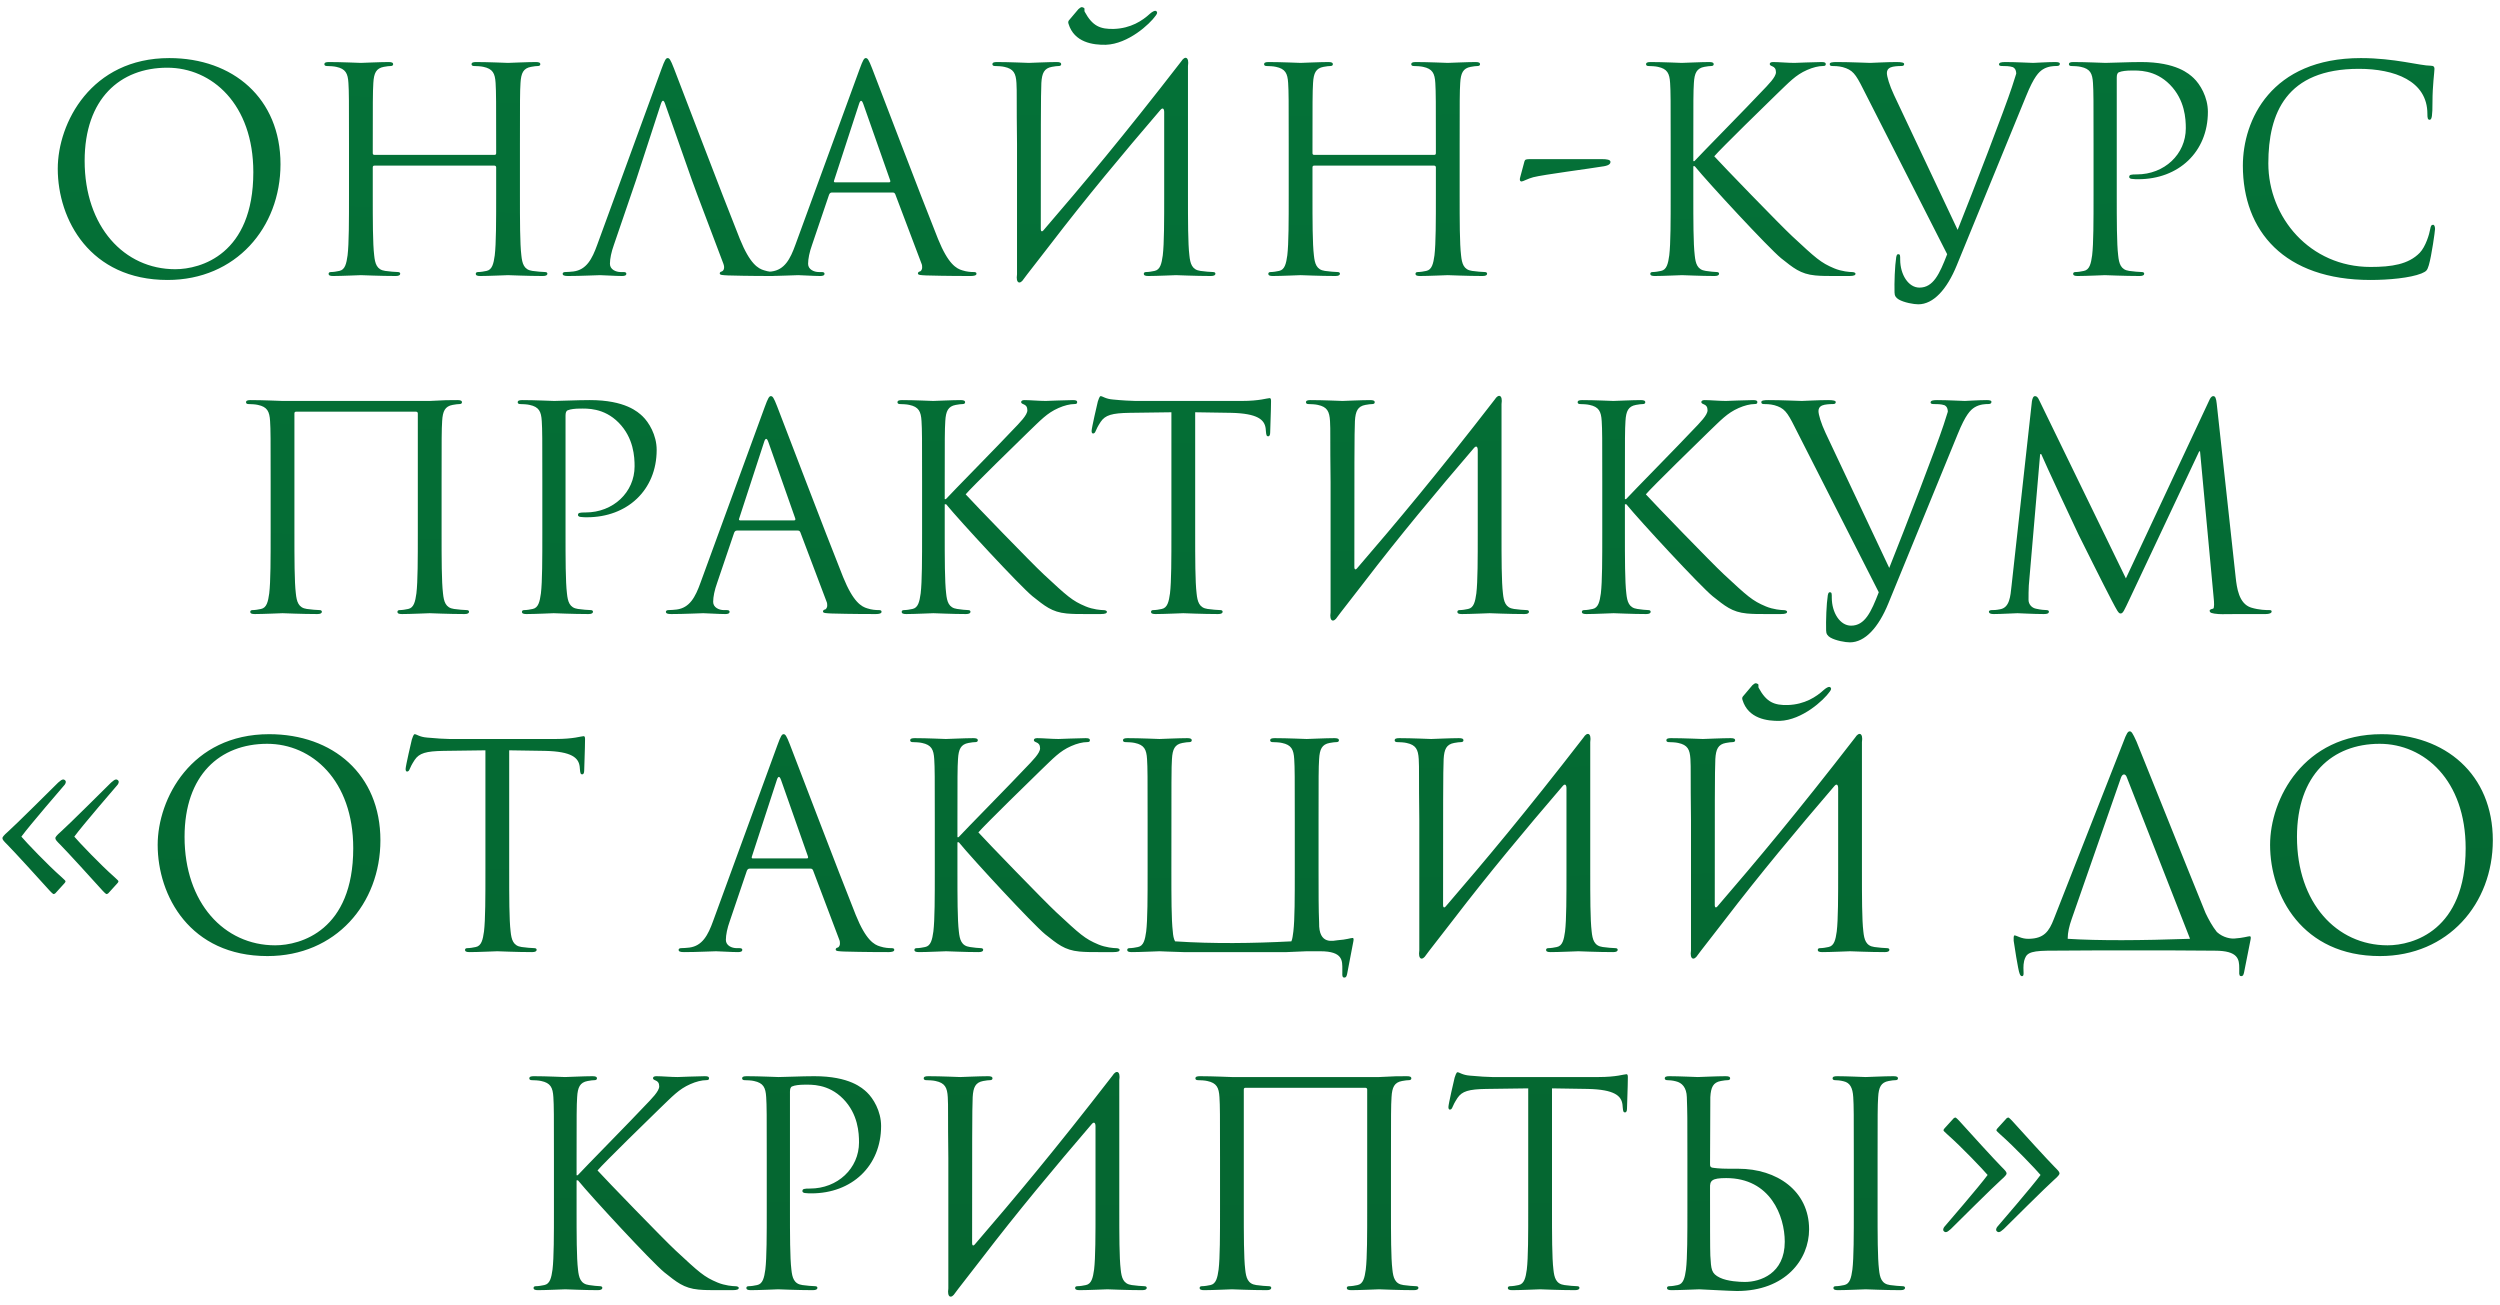 <?xml version="1.0" encoding="UTF-8"?> <svg xmlns="http://www.w3.org/2000/svg" width="318" height="166" viewBox="0 0 318 166" fill="none"> <path d="M7.347 21.464C7.347 27.944 11.451 35.612 21.315 35.612C29.991 35.612 35.679 28.952 35.679 20.888C35.679 12.5 29.631 7.388 21.531 7.388C11.595 7.388 7.347 15.632 7.347 21.464ZM10.767 20.456C10.767 12.572 15.267 8.612 21.279 8.612C26.967 8.612 32.223 13.256 32.223 21.896C32.223 32.372 25.527 34.244 22.287 34.244C15.807 34.244 10.767 28.844 10.767 20.456ZM66.136 18.332C66.136 12.716 66.136 11.708 66.208 10.556C66.28 9.296 66.568 8.684 67.54 8.504C67.972 8.432 68.188 8.396 68.44 8.396C68.584 8.396 68.728 8.324 68.728 8.18C68.728 7.964 68.548 7.892 68.152 7.892C67.072 7.892 64.804 8 64.624 8C64.444 8 62.176 7.892 60.556 7.892C60.16 7.892 59.98 7.964 59.98 8.18C59.98 8.324 60.124 8.396 60.268 8.396C60.592 8.396 61.204 8.432 61.492 8.504C62.68 8.756 62.968 9.332 63.04 10.556C63.112 11.708 63.112 13.112 63.112 18.728V19.484C63.112 19.664 63.004 19.7 62.896 19.7H47.632C47.524 19.7 47.416 19.664 47.416 19.484V18.728C47.416 13.112 47.416 11.708 47.488 10.556C47.56 9.296 47.848 8.684 48.82 8.504C49.252 8.432 49.468 8.396 49.72 8.396C49.864 8.396 50.008 8.324 50.008 8.18C50.008 7.964 49.828 7.892 49.432 7.892C48.352 7.892 46.084 8 45.904 8C45.724 8 43.456 7.892 41.836 7.892C41.44 7.892 41.26 7.964 41.26 8.18C41.26 8.324 41.404 8.396 41.548 8.396C41.872 8.396 42.484 8.432 42.772 8.504C43.96 8.756 44.248 9.332 44.32 10.556C44.392 11.708 44.392 12.716 44.392 18.332V24.668C44.392 28.124 44.392 30.968 44.212 32.48C44.068 33.524 43.888 34.316 43.168 34.46C42.844 34.532 42.412 34.604 42.088 34.604C41.872 34.604 41.8 34.712 41.8 34.82C41.8 35.036 41.98 35.108 42.376 35.108C43.456 35.108 45.724 35 45.904 35C46.084 35 48.352 35.108 50.332 35.108C50.728 35.108 50.908 35 50.908 34.82C50.908 34.712 50.836 34.604 50.62 34.604C50.296 34.604 49.504 34.532 49 34.46C47.92 34.316 47.704 33.524 47.596 32.48C47.416 30.968 47.416 28.124 47.416 24.668V21.284C47.416 21.104 47.524 21.068 47.632 21.068H62.896C63.004 21.068 63.112 21.14 63.112 21.284V24.668C63.112 28.124 63.112 30.968 62.932 32.48C62.788 33.524 62.608 34.316 61.888 34.46C61.564 34.532 61.132 34.604 60.808 34.604C60.592 34.604 60.52 34.712 60.52 34.82C60.52 35.036 60.7 35.108 61.096 35.108C62.176 35.108 64.444 35 64.624 35C64.804 35 67.072 35.108 69.052 35.108C69.448 35.108 69.628 35 69.628 34.82C69.628 34.712 69.556 34.604 69.34 34.604C69.016 34.604 68.224 34.532 67.72 34.46C66.64 34.316 66.424 33.524 66.316 32.48C66.136 30.968 66.136 28.124 66.136 24.668V18.332ZM80.895 22.94L84.063 13.22C84.243 12.68 84.423 12.68 84.603 13.22L88.023 22.94L88.671 24.704L92.019 33.56C92.235 34.136 92.019 34.46 91.803 34.532C91.659 34.568 91.551 34.64 91.551 34.784C91.551 35 91.947 35 92.631 35.036C95.115 35.108 97.743 35.108 98.283 35.108C98.679 35.108 99.003 35.036 99.003 34.82C99.003 34.64 98.859 34.604 98.643 34.604C98.283 34.604 97.743 34.568 97.203 34.388C96.447 34.172 95.403 33.596 94.107 30.392C91.911 24.92 86.259 10.052 85.719 8.684C85.287 7.568 85.143 7.388 84.927 7.388C84.711 7.388 84.567 7.604 84.135 8.792L75.963 31.148C75.315 32.948 74.595 34.316 72.939 34.532C72.651 34.568 72.147 34.604 71.895 34.604C71.715 34.604 71.571 34.676 71.571 34.82C71.571 35.036 71.787 35.108 72.255 35.108C73.947 35.108 75.927 35 76.323 35C76.719 35 78.267 35.108 79.131 35.108C79.455 35.108 79.671 35.036 79.671 34.82C79.671 34.676 79.563 34.604 79.311 34.604H78.951C78.339 34.604 77.583 34.28 77.583 33.56C77.583 32.912 77.763 32.048 78.087 31.148L80.895 22.94ZM110.134 7.388C109.918 7.388 109.774 7.604 109.342 8.792L101.17 31.148C100.522 32.948 99.802 34.316 98.146 34.532C97.858 34.568 97.354 34.604 97.102 34.604C96.922 34.604 96.778 34.676 96.778 34.82C96.778 35.036 96.994 35.108 97.462 35.108C99.154 35.108 101.134 35 101.53 35C101.926 35 103.474 35.108 104.338 35.108C104.662 35.108 104.878 35.036 104.878 34.82C104.878 34.676 104.77 34.604 104.518 34.604H104.158C103.546 34.604 102.79 34.28 102.79 33.56C102.79 32.912 102.97 32.048 103.294 31.148L105.454 24.776C105.526 24.596 105.634 24.488 105.814 24.488H113.554C113.734 24.488 113.806 24.56 113.878 24.704L117.226 33.56C117.298 33.704 117.298 33.92 117.298 34.028C117.298 34.352 117.082 34.532 117.01 34.532C116.902 34.532 116.758 34.64 116.758 34.784C116.758 35 117.154 35 117.838 35.036C120.322 35.108 122.95 35.108 123.49 35.108C123.886 35.108 124.21 35.036 124.21 34.82C124.21 34.64 124.066 34.604 123.85 34.604C123.49 34.604 122.95 34.568 122.41 34.388C121.654 34.172 120.61 33.596 119.314 30.392C117.118 24.92 111.466 10.052 110.926 8.684C110.494 7.568 110.35 7.388 110.134 7.388ZM106.21 23.192C106.102 23.192 106.03 23.12 106.102 22.94L109.27 13.22C109.342 12.968 109.45 12.824 109.522 12.824C109.63 12.824 109.702 12.932 109.81 13.22L113.23 22.94C113.266 23.084 113.266 23.192 113.086 23.192H106.21ZM129.365 34.892C129.185 36.08 129.761 36.224 130.229 35.468L130.661 34.892C131.741 33.524 132.713 32.228 133.649 31.04C138.113 25.208 142.829 19.556 147.581 14.012C147.905 13.616 148.085 13.832 148.085 14.264V24.668C148.085 28.124 148.085 30.968 147.905 32.48C147.761 33.524 147.581 34.316 146.861 34.46C146.537 34.532 146.105 34.604 145.781 34.604C145.565 34.604 145.493 34.712 145.493 34.82C145.493 35.036 145.673 35.108 146.069 35.108C147.149 35.108 149.417 35 149.597 35C149.777 35 152.045 35.108 154.025 35.108C154.421 35.108 154.601 35 154.601 34.82C154.601 34.712 154.529 34.604 154.313 34.604C153.989 34.604 153.197 34.532 152.693 34.46C151.613 34.316 151.397 33.524 151.289 32.48C151.109 30.968 151.109 28.124 151.109 24.668V18.332C151.109 13.508 151.109 11.708 151.109 8.396C151.289 7.208 150.713 7.064 150.245 7.82C142.865 17.36 137.825 23.372 132.713 29.312C132.569 29.492 132.389 29.456 132.389 29.168C132.389 17.288 132.389 11.708 132.461 10.556C132.533 9.296 132.821 8.684 133.793 8.504C134.225 8.432 134.441 8.396 134.693 8.396C134.837 8.396 134.981 8.324 134.981 8.18C134.981 7.964 134.801 7.892 134.405 7.892C133.325 7.892 131.057 8 130.877 8C130.697 8 128.429 7.892 126.809 7.892C126.413 7.892 126.233 7.964 126.233 8.18C126.233 8.324 126.377 8.396 126.521 8.396C126.845 8.396 127.457 8.432 127.745 8.504C128.933 8.756 129.221 9.332 129.293 10.556C129.365 11.708 129.293 12.716 129.365 18.332V34.892ZM135.989 2.564C135.881 2.672 135.845 2.852 135.917 3.032C136.637 5.408 139.049 5.732 140.669 5.696C143.513 5.588 146.249 3.068 147.005 1.988C147.113 1.844 147.185 1.736 147.185 1.592C147.149 1.448 147.077 1.376 146.933 1.376C146.825 1.376 146.573 1.484 146.285 1.736C145.313 2.636 143.837 3.608 141.677 3.68C139.985 3.716 138.977 3.356 137.969 1.484C137.897 1.412 138.005 1.124 137.897 1.016C137.789 0.944 137.645 0.908 137.609 0.908C137.501 0.908 137.321 1.016 137.177 1.16L135.989 2.564ZM185.668 18.332C185.668 12.716 185.668 11.708 185.74 10.556C185.812 9.296 186.1 8.684 187.072 8.504C187.504 8.432 187.72 8.396 187.972 8.396C188.116 8.396 188.26 8.324 188.26 8.18C188.26 7.964 188.08 7.892 187.684 7.892C186.604 7.892 184.336 8 184.156 8C183.976 8 181.708 7.892 180.088 7.892C179.692 7.892 179.512 7.964 179.512 8.18C179.512 8.324 179.656 8.396 179.8 8.396C180.124 8.396 180.736 8.432 181.024 8.504C182.212 8.756 182.5 9.332 182.572 10.556C182.644 11.708 182.644 13.112 182.644 18.728V19.484C182.644 19.664 182.536 19.7 182.428 19.7H167.164C167.056 19.7 166.948 19.664 166.948 19.484V18.728C166.948 13.112 166.948 11.708 167.02 10.556C167.092 9.296 167.38 8.684 168.352 8.504C168.784 8.432 169 8.396 169.252 8.396C169.396 8.396 169.54 8.324 169.54 8.18C169.54 7.964 169.36 7.892 168.964 7.892C167.884 7.892 165.616 8 165.436 8C165.256 8 162.988 7.892 161.368 7.892C160.972 7.892 160.792 7.964 160.792 8.18C160.792 8.324 160.936 8.396 161.08 8.396C161.404 8.396 162.016 8.432 162.304 8.504C163.492 8.756 163.78 9.332 163.852 10.556C163.924 11.708 163.924 12.716 163.924 18.332V24.668C163.924 28.124 163.924 30.968 163.744 32.48C163.6 33.524 163.42 34.316 162.7 34.46C162.376 34.532 161.944 34.604 161.62 34.604C161.404 34.604 161.332 34.712 161.332 34.82C161.332 35.036 161.512 35.108 161.908 35.108C162.988 35.108 165.256 35 165.436 35C165.616 35 167.884 35.108 169.864 35.108C170.26 35.108 170.44 35 170.44 34.82C170.44 34.712 170.368 34.604 170.152 34.604C169.828 34.604 169.036 34.532 168.532 34.46C167.452 34.316 167.236 33.524 167.128 32.48C166.948 30.968 166.948 28.124 166.948 24.668V21.284C166.948 21.104 167.056 21.068 167.164 21.068H182.428C182.536 21.068 182.644 21.14 182.644 21.284V24.668C182.644 28.124 182.644 30.968 182.464 32.48C182.32 33.524 182.14 34.316 181.42 34.46C181.096 34.532 180.664 34.604 180.34 34.604C180.124 34.604 180.052 34.712 180.052 34.82C180.052 35.036 180.232 35.108 180.628 35.108C181.708 35.108 183.976 35 184.156 35C184.336 35 186.604 35.108 188.584 35.108C188.98 35.108 189.16 35 189.16 34.82C189.16 34.712 189.088 34.604 188.872 34.604C188.548 34.604 187.756 34.532 187.252 34.46C186.172 34.316 185.956 33.524 185.848 32.48C185.668 30.968 185.668 28.124 185.668 24.668V18.332ZM194.702 20.24C194.126 20.24 193.982 20.276 193.91 20.528L193.37 22.544C193.262 22.868 193.334 23.084 193.55 23.084C193.73 23.084 194.342 22.724 195.026 22.544C196.25 22.22 202.622 21.392 203.594 21.212C204.17 21.14 204.854 21.032 204.854 20.6C204.854 20.312 204.386 20.24 203.774 20.24H194.702ZM212.51 24.668C212.51 28.124 212.51 30.968 212.33 32.48C212.186 33.524 212.006 34.316 211.286 34.46C210.962 34.532 210.53 34.604 210.206 34.604C209.99 34.604 209.918 34.712 209.918 34.82C209.918 35.036 210.098 35.108 210.494 35.108C211.574 35.108 213.662 35 213.95 35C214.238 35 216.326 35.108 218.09 35.108C218.486 35.108 218.666 35 218.666 34.82C218.666 34.712 218.594 34.604 218.378 34.604C218.054 34.604 217.478 34.532 216.974 34.46C215.894 34.316 215.678 33.524 215.57 32.48C215.39 30.968 215.39 28.124 215.39 24.668V21.14H215.57C217.298 23.264 224.93 31.508 226.55 32.84C228.098 34.064 228.998 34.856 230.906 35.036C231.698 35.108 232.382 35.108 233.39 35.108H235.226C235.838 35.108 236.018 35 236.018 34.82C236.018 34.676 235.802 34.604 235.55 34.604C235.298 34.604 234.254 34.532 233.318 34.136C231.59 33.416 230.978 32.84 227.954 30.032C226.478 28.664 218.99 20.924 218.054 19.88C218.81 18.98 225.074 12.86 225.974 11.996C227.594 10.448 228.386 9.548 229.862 8.9C230.582 8.576 231.338 8.396 231.878 8.396C232.166 8.396 232.238 8.324 232.238 8.144C232.238 7.964 232.094 7.892 231.698 7.892C230.798 7.892 228.422 8 228.242 8C227.378 8 226.262 7.892 225.542 7.892C225.29 7.892 225.11 7.964 225.11 8.144C225.11 8.288 225.254 8.36 225.434 8.432C225.722 8.54 225.902 8.756 225.902 9.188C225.902 9.8 224.966 10.736 223.958 11.78C222.662 13.184 216.146 19.808 215.534 20.492H215.39V18.332C215.39 12.716 215.39 11.708 215.462 10.556C215.534 9.296 215.822 8.684 216.794 8.504C217.226 8.432 217.442 8.396 217.694 8.396C217.838 8.396 217.982 8.324 217.982 8.18C217.982 7.964 217.802 7.892 217.406 7.892C216.326 7.892 214.238 8 213.914 8C213.698 8 211.574 7.892 209.954 7.892C209.558 7.892 209.378 7.964 209.378 8.18C209.378 8.324 209.522 8.396 209.666 8.396C209.99 8.396 210.602 8.432 210.89 8.504C212.078 8.756 212.366 9.332 212.438 10.556C212.51 11.708 212.51 12.716 212.51 18.332V24.668ZM247.68 32.336C246.708 34.856 245.916 36.584 244.152 36.584C242.748 36.584 241.704 34.928 241.704 33.02C241.704 32.48 241.704 32.336 241.452 32.336C241.38 32.336 241.272 32.336 241.2 32.696C241.02 33.848 240.948 35.972 240.984 37.196C240.984 37.628 241.164 37.88 241.524 38.096C242.208 38.492 243.432 38.708 244.008 38.708C245.916 38.708 247.644 36.836 248.904 33.74L257.724 12.212C258.732 9.728 259.344 9.152 259.848 8.828C260.532 8.396 261.324 8.396 261.576 8.396C261.864 8.396 262.008 8.324 262.008 8.144C262.044 7.964 261.828 7.892 261.432 7.892C260.388 7.892 258.84 8 258.624 8C258.192 8 256.536 7.892 255.096 7.892C254.52 7.892 254.304 7.964 254.268 8.18C254.268 8.36 254.448 8.396 254.664 8.396C255.06 8.396 255.6 8.396 256.032 8.54C256.392 8.72 256.464 9.08 256.464 9.368L255.924 11.06C254.988 13.904 251.028 24.2 249.012 29.24L240.912 12.068C240.336 10.844 240.012 9.728 240.012 9.296C240.012 9.044 240.084 8.756 240.48 8.576C240.804 8.432 241.452 8.396 241.848 8.396C242.1 8.396 242.208 8.324 242.208 8.144C242.208 7.964 241.884 7.892 241.236 7.892C239.868 7.892 238.248 8 237.888 8C237.456 8 235.404 7.892 233.676 7.892C233.1 7.892 232.74 7.928 232.74 8.144C232.74 8.288 232.812 8.396 233.028 8.396C233.244 8.396 233.856 8.396 234.396 8.54C235.656 8.9 236.016 9.368 236.988 11.312L247.68 32.336ZM266.299 24.668C266.299 28.124 266.299 30.968 266.119 32.48C265.975 33.524 265.795 34.316 265.075 34.46C264.751 34.532 264.319 34.604 263.995 34.604C263.779 34.604 263.707 34.712 263.707 34.82C263.707 35.036 263.887 35.108 264.283 35.108C265.363 35.108 267.631 35 267.739 35C267.919 35 270.187 35.108 272.167 35.108C272.563 35.108 272.743 35 272.743 34.82C272.743 34.712 272.671 34.604 272.455 34.604C272.131 34.604 271.339 34.532 270.835 34.46C269.755 34.316 269.539 33.524 269.431 32.48C269.251 30.968 269.251 28.124 269.251 24.668V9.872C269.251 9.512 269.323 9.26 269.539 9.188C269.863 9.044 270.475 8.972 271.087 8.972C271.915 8.972 274.111 8.828 276.019 10.772C277.927 12.716 278.035 15.128 278.035 16.316C278.035 19.628 275.299 22.184 271.807 22.184C271.051 22.184 270.835 22.22 270.835 22.508C270.835 22.688 271.051 22.76 271.231 22.76C271.411 22.796 271.807 22.796 271.987 22.796C277.099 22.796 280.843 19.34 280.843 14.228C280.843 12.32 279.835 10.7 279.043 9.944C278.467 9.404 276.847 7.892 272.347 7.892C270.691 7.892 268.603 8 267.811 8C267.523 8 265.363 7.892 263.743 7.892C263.347 7.892 263.167 7.964 263.167 8.18C263.167 8.324 263.311 8.396 263.455 8.396C263.779 8.396 264.391 8.432 264.679 8.504C265.867 8.756 266.155 9.332 266.227 10.556C266.299 11.708 266.299 12.716 266.299 18.332V24.668ZM301.528 35.612C303.832 35.612 306.568 35.36 308.008 34.784C308.656 34.496 308.728 34.424 308.944 33.74C309.304 32.516 309.736 29.384 309.736 29.132C309.736 28.844 309.664 28.592 309.484 28.592C309.268 28.592 309.196 28.736 309.124 29.132C309.016 29.78 308.548 31.364 307.792 32.156C306.352 33.632 304.228 33.956 301.528 33.956C293.824 33.956 288.532 27.656 288.532 20.78C288.532 14.408 290.8 8.756 300.052 8.756C304.552 8.756 308.764 10.268 308.764 14.48C308.764 14.984 308.8 15.236 309.052 15.236C309.34 15.236 309.412 14.696 309.412 12.968C309.412 10.88 309.664 9.152 309.664 8.756C309.664 8.54 309.592 8.36 309.196 8.36C307.828 8.36 304.588 7.388 300.304 7.388C288.856 7.388 285.292 15.308 285.292 21.068C285.292 29.384 290.548 35.612 301.528 35.612ZM56.17 61.332C56.17 55.716 56.17 54.708 56.242 53.556C56.314 52.296 56.602 51.684 57.574 51.504C58.006 51.432 58.222 51.396 58.474 51.396C58.618 51.396 58.762 51.324 58.762 51.18C58.762 50.964 58.582 50.892 58.186 50.892C57.106 50.892 56.53 50.892 54.658 51H35.938C35.758 51 33.49 50.892 31.87 50.892C31.474 50.892 31.294 50.964 31.294 51.18C31.294 51.324 31.438 51.396 31.582 51.396C31.906 51.396 32.518 51.432 32.806 51.504C33.994 51.756 34.282 52.332 34.354 53.556C34.426 54.708 34.426 55.716 34.426 61.332V67.668C34.426 71.124 34.426 73.968 34.246 75.48C34.102 76.524 33.922 77.316 33.202 77.46C32.878 77.532 32.446 77.604 32.122 77.604C31.906 77.604 31.834 77.712 31.834 77.82C31.834 78.036 32.014 78.108 32.41 78.108C33.49 78.108 35.758 78 35.938 78C36.118 78 38.386 78.108 40.366 78.108C40.762 78.108 40.942 78 40.942 77.82C40.942 77.712 40.87 77.604 40.654 77.604C40.33 77.604 39.538 77.532 39.034 77.46C37.954 77.316 37.738 76.524 37.63 75.48C37.45 73.968 37.45 71.124 37.45 67.668V52.584C37.45 52.404 37.558 52.368 37.666 52.368H52.93C53.038 52.368 53.146 52.44 53.146 52.584V67.668C53.146 71.124 53.146 73.968 52.966 75.48C52.822 76.524 52.642 77.316 51.922 77.46C51.598 77.532 51.166 77.604 50.842 77.604C50.626 77.604 50.554 77.712 50.554 77.82C50.554 78.036 50.734 78.108 51.13 78.108C52.21 78.108 54.478 78 54.658 78C54.838 78 57.106 78.108 59.086 78.108C59.482 78.108 59.662 78 59.662 77.82C59.662 77.712 59.59 77.604 59.374 77.604C59.05 77.604 58.258 77.532 57.754 77.46C56.674 77.316 56.458 76.524 56.35 75.48C56.17 73.968 56.17 71.124 56.17 67.668V61.332ZM68.984 67.668C68.984 71.124 68.984 73.968 68.804 75.48C68.66 76.524 68.48 77.316 67.76 77.46C67.436 77.532 67.004 77.604 66.68 77.604C66.464 77.604 66.392 77.712 66.392 77.82C66.392 78.036 66.572 78.108 66.968 78.108C68.048 78.108 70.316 78 70.424 78C70.604 78 72.872 78.108 74.852 78.108C75.248 78.108 75.428 78 75.428 77.82C75.428 77.712 75.356 77.604 75.14 77.604C74.816 77.604 74.024 77.532 73.52 77.46C72.44 77.316 72.224 76.524 72.116 75.48C71.936 73.968 71.936 71.124 71.936 67.668V52.872C71.936 52.512 72.008 52.26 72.224 52.188C72.548 52.044 73.16 51.972 73.772 51.972C74.6 51.972 76.796 51.828 78.704 53.772C80.612 55.716 80.72 58.128 80.72 59.316C80.72 62.628 77.984 65.184 74.492 65.184C73.736 65.184 73.52 65.22 73.52 65.508C73.52 65.688 73.736 65.76 73.916 65.76C74.096 65.796 74.492 65.796 74.672 65.796C79.784 65.796 83.528 62.34 83.528 57.228C83.528 55.32 82.52 53.7 81.728 52.944C81.152 52.404 79.532 50.892 75.032 50.892C73.376 50.892 71.288 51 70.496 51C70.208 51 68.048 50.892 66.428 50.892C66.032 50.892 65.852 50.964 65.852 51.18C65.852 51.324 65.996 51.396 66.14 51.396C66.464 51.396 67.076 51.432 67.364 51.504C68.552 51.756 68.84 52.332 68.912 53.556C68.984 54.708 68.984 55.716 68.984 61.332V67.668ZM98.058 50.388C97.842 50.388 97.698 50.604 97.266 51.792L89.094 74.148C88.446 75.948 87.726 77.316 86.07 77.532C85.782 77.568 85.278 77.604 85.026 77.604C84.846 77.604 84.702 77.676 84.702 77.82C84.702 78.036 84.918 78.108 85.386 78.108C87.078 78.108 89.058 78 89.454 78C89.85 78 91.398 78.108 92.262 78.108C92.586 78.108 92.802 78.036 92.802 77.82C92.802 77.676 92.694 77.604 92.442 77.604H92.082C91.47 77.604 90.714 77.28 90.714 76.56C90.714 75.912 90.894 75.048 91.218 74.148L93.378 67.776C93.45 67.596 93.558 67.488 93.738 67.488H101.478C101.658 67.488 101.73 67.56 101.802 67.704L105.15 76.56C105.222 76.704 105.222 76.92 105.222 77.028C105.222 77.352 105.006 77.532 104.934 77.532C104.826 77.532 104.682 77.64 104.682 77.784C104.682 78 105.078 78 105.762 78.036C108.246 78.108 110.874 78.108 111.414 78.108C111.81 78.108 112.134 78.036 112.134 77.82C112.134 77.64 111.99 77.604 111.774 77.604C111.414 77.604 110.874 77.568 110.334 77.388C109.578 77.172 108.534 76.596 107.238 73.392C105.042 67.92 99.39 53.052 98.85 51.684C98.418 50.568 98.274 50.388 98.058 50.388ZM94.134 66.192C94.026 66.192 93.954 66.12 94.026 65.94L97.194 56.22C97.266 55.968 97.374 55.824 97.446 55.824C97.554 55.824 97.626 55.932 97.734 56.22L101.154 65.94C101.19 66.084 101.19 66.192 101.01 66.192H94.134ZM117.289 67.668C117.289 71.124 117.289 73.968 117.109 75.48C116.965 76.524 116.785 77.316 116.065 77.46C115.741 77.532 115.309 77.604 114.985 77.604C114.769 77.604 114.697 77.712 114.697 77.82C114.697 78.036 114.877 78.108 115.273 78.108C116.353 78.108 118.441 78 118.729 78C119.017 78 121.105 78.108 122.869 78.108C123.265 78.108 123.445 78 123.445 77.82C123.445 77.712 123.373 77.604 123.157 77.604C122.833 77.604 122.257 77.532 121.753 77.46C120.673 77.316 120.457 76.524 120.349 75.48C120.169 73.968 120.169 71.124 120.169 67.668V64.14H120.349C122.077 66.264 129.709 74.508 131.329 75.84C132.877 77.064 133.777 77.856 135.685 78.036C136.477 78.108 137.161 78.108 138.169 78.108H140.005C140.617 78.108 140.797 78 140.797 77.82C140.797 77.676 140.581 77.604 140.329 77.604C140.077 77.604 139.033 77.532 138.097 77.136C136.369 76.416 135.757 75.84 132.733 73.032C131.257 71.664 123.769 63.924 122.833 62.88C123.589 61.98 129.853 55.86 130.753 54.996C132.373 53.448 133.165 52.548 134.641 51.9C135.361 51.576 136.117 51.396 136.657 51.396C136.945 51.396 137.017 51.324 137.017 51.144C137.017 50.964 136.873 50.892 136.477 50.892C135.577 50.892 133.201 51 133.021 51C132.157 51 131.041 50.892 130.321 50.892C130.069 50.892 129.889 50.964 129.889 51.144C129.889 51.288 130.033 51.36 130.213 51.432C130.501 51.54 130.681 51.756 130.681 52.188C130.681 52.8 129.745 53.736 128.737 54.78C127.441 56.184 120.925 62.808 120.313 63.492H120.169V61.332C120.169 55.716 120.169 54.708 120.241 53.556C120.313 52.296 120.601 51.684 121.573 51.504C122.005 51.432 122.221 51.396 122.473 51.396C122.617 51.396 122.761 51.324 122.761 51.18C122.761 50.964 122.581 50.892 122.185 50.892C121.105 50.892 119.017 51 118.693 51C118.477 51 116.353 50.892 114.733 50.892C114.337 50.892 114.157 50.964 114.157 51.18C114.157 51.324 114.301 51.396 114.445 51.396C114.769 51.396 115.381 51.432 115.669 51.504C116.857 51.756 117.145 52.332 117.217 53.556C117.289 54.708 117.289 55.716 117.289 61.332V67.668ZM152.027 52.44L156.563 52.512C160.019 52.584 160.847 53.412 160.991 54.492L161.027 54.888C161.063 55.392 161.135 55.5 161.315 55.5C161.459 55.5 161.567 55.356 161.567 55.032C161.567 54.636 161.675 52.152 161.675 51.072C161.675 50.856 161.675 50.64 161.495 50.64C161.207 50.64 160.235 51 157.931 51H144.431C143.999 51 142.631 50.928 141.587 50.82C140.615 50.748 140.255 50.388 140.003 50.388C139.859 50.388 139.715 50.856 139.643 51.072C139.571 51.36 138.851 54.456 138.851 54.816C138.851 55.032 138.923 55.14 139.031 55.14C139.175 55.14 139.283 55.068 139.391 54.78C139.499 54.528 139.607 54.276 140.003 53.664C140.579 52.8 141.443 52.548 143.675 52.512L149.003 52.44V67.668C149.003 71.124 149.003 73.968 148.823 75.48C148.679 76.524 148.499 77.316 147.779 77.46C147.455 77.532 147.023 77.604 146.699 77.604C146.483 77.604 146.411 77.712 146.411 77.82C146.411 78.036 146.591 78.108 146.987 78.108C148.067 78.108 150.335 78 150.515 78C150.695 78 152.963 78.108 154.943 78.108C155.339 78.108 155.519 78 155.519 77.82C155.519 77.712 155.447 77.604 155.231 77.604C154.907 77.604 154.115 77.532 153.611 77.46C152.531 77.316 152.315 76.524 152.207 75.48C152.027 73.968 152.027 71.124 152.027 67.668V52.44ZM169.25 77.892C169.07 79.08 169.646 79.224 170.114 78.468L170.546 77.892L173.534 74.04C177.998 68.208 182.714 62.556 187.466 57.012C187.79 56.616 187.97 56.832 187.97 57.264V67.668C187.97 71.124 187.97 73.968 187.79 75.48C187.646 76.524 187.466 77.316 186.746 77.46C186.422 77.532 185.99 77.604 185.666 77.604C185.45 77.604 185.378 77.712 185.378 77.82C185.378 78.036 185.558 78.108 185.954 78.108C187.034 78.108 189.302 78 189.482 78C189.662 78 191.93 78.108 193.91 78.108C194.306 78.108 194.486 78 194.486 77.82C194.486 77.712 194.414 77.604 194.198 77.604C193.874 77.604 193.082 77.532 192.578 77.46C191.498 77.316 191.282 76.524 191.174 75.48C190.994 73.968 190.994 71.124 190.994 67.668V61.332C190.994 56.508 190.994 54.708 190.994 51.396C191.174 50.208 190.598 50.064 190.13 50.82C182.75 60.36 177.71 66.372 172.598 72.312C172.454 72.492 172.274 72.456 172.274 72.168C172.274 60.288 172.274 54.708 172.346 53.556C172.418 52.296 172.706 51.684 173.678 51.504C174.11 51.432 174.326 51.396 174.578 51.396C174.722 51.396 174.866 51.324 174.866 51.18C174.866 50.964 174.686 50.892 174.29 50.892C173.21 50.892 170.942 51 170.762 51C170.582 51 168.314 50.892 166.694 50.892C166.298 50.892 166.118 50.964 166.118 51.18C166.118 51.324 166.262 51.396 166.406 51.396C166.73 51.396 167.342 51.432 167.63 51.504C168.818 51.756 169.106 52.332 169.178 53.556C169.25 54.708 169.178 55.716 169.25 61.332V77.892ZM203.808 67.668C203.808 71.124 203.808 73.968 203.628 75.48C203.484 76.524 203.304 77.316 202.584 77.46C202.26 77.532 201.828 77.604 201.504 77.604C201.288 77.604 201.216 77.712 201.216 77.82C201.216 78.036 201.396 78.108 201.792 78.108C202.872 78.108 204.96 78 205.248 78C205.536 78 207.624 78.108 209.388 78.108C209.784 78.108 209.964 78 209.964 77.82C209.964 77.712 209.892 77.604 209.676 77.604C209.352 77.604 208.776 77.532 208.272 77.46C207.192 77.316 206.976 76.524 206.868 75.48C206.688 73.968 206.688 71.124 206.688 67.668V64.14H206.868C208.596 66.264 216.228 74.508 217.848 75.84C219.396 77.064 220.296 77.856 222.204 78.036C222.996 78.108 223.68 78.108 224.688 78.108H226.524C227.136 78.108 227.316 78 227.316 77.82C227.316 77.676 227.1 77.604 226.848 77.604C226.596 77.604 225.552 77.532 224.616 77.136C222.888 76.416 222.276 75.84 219.252 73.032C217.776 71.664 210.288 63.924 209.352 62.88C210.108 61.98 216.372 55.86 217.272 54.996C218.892 53.448 219.684 52.548 221.16 51.9C221.88 51.576 222.636 51.396 223.176 51.396C223.464 51.396 223.536 51.324 223.536 51.144C223.536 50.964 223.392 50.892 222.996 50.892C222.096 50.892 219.72 51 219.54 51C218.676 51 217.56 50.892 216.84 50.892C216.588 50.892 216.408 50.964 216.408 51.144C216.408 51.288 216.552 51.36 216.732 51.432C217.02 51.54 217.2 51.756 217.2 52.188C217.2 52.8 216.264 53.736 215.256 54.78C213.96 56.184 207.444 62.808 206.832 63.492H206.688V61.332C206.688 55.716 206.688 54.708 206.76 53.556C206.832 52.296 207.12 51.684 208.092 51.504C208.524 51.432 208.74 51.396 208.992 51.396C209.136 51.396 209.28 51.324 209.28 51.18C209.28 50.964 209.1 50.892 208.704 50.892C207.624 50.892 205.536 51 205.212 51C204.996 51 202.872 50.892 201.252 50.892C200.856 50.892 200.676 50.964 200.676 51.18C200.676 51.324 200.82 51.396 200.964 51.396C201.288 51.396 201.9 51.432 202.188 51.504C203.376 51.756 203.664 52.332 203.736 53.556C203.808 54.708 203.808 55.716 203.808 61.332V67.668ZM238.979 75.336C238.007 77.856 237.215 79.584 235.451 79.584C234.047 79.584 233.003 77.928 233.003 76.02C233.003 75.48 233.003 75.336 232.751 75.336C232.679 75.336 232.571 75.336 232.499 75.696C232.319 76.848 232.247 78.972 232.283 80.196C232.283 80.628 232.463 80.88 232.823 81.096C233.507 81.492 234.731 81.708 235.307 81.708C237.215 81.708 238.943 79.836 240.203 76.74L249.023 55.212C250.031 52.728 250.643 52.152 251.147 51.828C251.831 51.396 252.623 51.396 252.875 51.396C253.163 51.396 253.307 51.324 253.307 51.144C253.343 50.964 253.127 50.892 252.731 50.892C251.687 50.892 250.139 51 249.923 51C249.491 51 247.835 50.892 246.395 50.892C245.819 50.892 245.603 50.964 245.567 51.18C245.567 51.36 245.747 51.396 245.963 51.396C246.359 51.396 246.899 51.396 247.331 51.54C247.691 51.72 247.763 52.08 247.763 52.368L247.223 54.06C246.287 56.904 242.327 67.2 240.311 72.24L232.211 55.068C231.635 53.844 231.311 52.728 231.311 52.296C231.311 52.044 231.383 51.756 231.779 51.576C232.103 51.432 232.751 51.396 233.147 51.396C233.399 51.396 233.507 51.324 233.507 51.144C233.507 50.964 233.183 50.892 232.535 50.892C231.167 50.892 229.547 51 229.187 51C228.755 51 226.703 50.892 224.975 50.892C224.399 50.892 224.039 50.928 224.039 51.144C224.039 51.288 224.111 51.396 224.327 51.396C224.543 51.396 225.155 51.396 225.695 51.54C226.955 51.9 227.315 52.368 228.287 54.312L238.979 75.336ZM281.969 51.36C281.897 50.676 281.789 50.388 281.537 50.388C281.285 50.388 281.141 50.64 280.997 50.964L270.413 73.572L259.397 50.928C259.217 50.532 259.073 50.388 258.857 50.388C258.641 50.388 258.533 50.64 258.461 51.036L255.869 74.508C255.725 75.876 255.617 77.28 254.429 77.496C253.889 77.604 253.637 77.604 253.349 77.604C253.169 77.604 252.989 77.676 252.989 77.784C252.989 78.036 253.241 78.108 253.601 78.108C254.573 78.108 256.301 78 256.625 78C256.913 78 258.641 78.108 259.973 78.108C260.405 78.108 260.621 78.036 260.621 77.784C260.621 77.676 260.477 77.604 260.333 77.604C260.117 77.604 259.577 77.568 258.965 77.424C258.425 77.316 258.029 76.848 258.029 76.308C258.029 75.696 258.029 75.048 258.065 74.472L259.505 57.768H259.649C260.045 58.74 264.077 67.38 264.401 68.028C264.581 68.388 267.677 74.616 268.613 76.38C269.297 77.676 269.477 78.036 269.729 78.036C270.053 78.036 270.161 77.712 270.917 76.128L279.737 57.408H279.845L281.573 75.984C281.645 76.632 281.681 77.388 281.501 77.424C281.321 77.46 281.069 77.532 281.069 77.676C281.069 77.964 281.357 78.036 282.185 78.108C282.689 78.144 283.589 78.108 284.525 78.108C286.037 78.108 287.693 78.108 288.197 78.108C288.629 78.108 288.953 78 288.953 77.784C288.953 77.64 288.845 77.604 288.665 77.604C288.305 77.604 287.369 77.604 286.325 77.28C284.777 76.776 284.525 74.76 284.381 73.464L281.969 51.36ZM14.923 112.36C14.995 112.288 15.067 112.18 15.067 112.108C15.067 112.036 14.959 111.928 14.563 111.568C12.799 110.02 9.991 107.068 9.451 106.42C10.531 104.944 14.707 100.12 14.887 99.904C14.995 99.796 15.103 99.616 15.103 99.436C15.103 99.292 14.923 99.148 14.779 99.148C14.599 99.148 14.419 99.292 14.131 99.544C13.807 99.868 8.479 105.16 7.723 105.808C7.219 106.24 7.039 106.492 7.039 106.6C7.039 106.816 7.219 106.996 7.687 107.464C8.407 108.184 11.899 112 12.727 112.936C13.267 113.548 13.483 113.728 13.555 113.728C13.627 113.728 13.771 113.656 13.843 113.548L14.923 112.36ZM8.191 112.36C8.263 112.288 8.335 112.18 8.335 112.108C8.335 112.036 8.227 111.928 7.831 111.568C6.067 110.02 3.259 107.068 2.719 106.42C3.799 104.944 7.975 100.12 8.155 99.904C8.263 99.796 8.371 99.616 8.371 99.436C8.371 99.292 8.191 99.148 8.047 99.148C7.867 99.148 7.687 99.292 7.399 99.544C7.075 99.868 1.747 105.16 0.991 105.808C0.487 106.24 0.307 106.492 0.307 106.6C0.307 106.816 0.487 106.996 0.955 107.464C1.675 108.184 5.167 112 5.995 112.936C6.535 113.548 6.751 113.728 6.823 113.728C6.895 113.728 7.039 113.656 7.111 113.548L8.191 112.36ZM20.056 107.464C20.056 113.944 24.16 121.612 34.024 121.612C42.7 121.612 48.388 114.952 48.388 106.888C48.388 98.5 42.34 93.388 34.24 93.388C24.304 93.388 20.056 101.632 20.056 107.464ZM23.476 106.456C23.476 98.572 27.976 94.612 33.988 94.612C39.676 94.612 44.932 99.256 44.932 107.896C44.932 118.372 38.236 120.244 34.996 120.244C28.516 120.244 23.476 114.844 23.476 106.456ZM64.769 95.44L69.305 95.512C72.761 95.584 73.589 96.412 73.733 97.492L73.769 97.888C73.805 98.392 73.877 98.5 74.057 98.5C74.201 98.5 74.309 98.356 74.309 98.032C74.309 97.636 74.417 95.152 74.417 94.072C74.417 93.856 74.417 93.64 74.237 93.64C73.949 93.64 72.977 94 70.673 94H57.173C56.741 94 55.373 93.928 54.329 93.82C53.357 93.748 52.997 93.388 52.745 93.388C52.601 93.388 52.457 93.856 52.385 94.072C52.313 94.36 51.593 97.456 51.593 97.816C51.593 98.032 51.665 98.14 51.773 98.14C51.917 98.14 52.025 98.068 52.133 97.78C52.241 97.528 52.349 97.276 52.745 96.664C53.321 95.8 54.185 95.548 56.417 95.512L61.745 95.44V110.668C61.745 114.124 61.745 116.968 61.565 118.48C61.421 119.524 61.241 120.316 60.521 120.46C60.197 120.532 59.765 120.604 59.441 120.604C59.225 120.604 59.153 120.712 59.153 120.82C59.153 121.036 59.333 121.108 59.729 121.108C60.809 121.108 63.077 121 63.257 121C63.437 121 65.705 121.108 67.685 121.108C68.081 121.108 68.261 121 68.261 120.82C68.261 120.712 68.189 120.604 67.973 120.604C67.649 120.604 66.857 120.532 66.353 120.46C65.273 120.316 65.057 119.524 64.949 118.48C64.769 116.968 64.769 114.124 64.769 110.668V95.44ZM99.675 93.388C99.459 93.388 99.315 93.604 98.883 94.792L90.711 117.148C90.063 118.948 89.343 120.316 87.687 120.532C87.399 120.568 86.895 120.604 86.643 120.604C86.463 120.604 86.319 120.676 86.319 120.82C86.319 121.036 86.535 121.108 87.003 121.108C88.695 121.108 90.675 121 91.071 121C91.467 121 93.015 121.108 93.879 121.108C94.203 121.108 94.419 121.036 94.419 120.82C94.419 120.676 94.311 120.604 94.059 120.604H93.699C93.087 120.604 92.331 120.28 92.331 119.56C92.331 118.912 92.511 118.048 92.835 117.148L94.995 110.776C95.067 110.596 95.175 110.488 95.355 110.488H103.095C103.275 110.488 103.347 110.56 103.419 110.704L106.767 119.56C106.839 119.704 106.839 119.92 106.839 120.028C106.839 120.352 106.623 120.532 106.551 120.532C106.443 120.532 106.299 120.64 106.299 120.784C106.299 121 106.695 121 107.379 121.036C109.863 121.108 112.491 121.108 113.031 121.108C113.427 121.108 113.751 121.036 113.751 120.82C113.751 120.64 113.607 120.604 113.391 120.604C113.031 120.604 112.491 120.568 111.951 120.388C111.195 120.172 110.151 119.596 108.855 116.392C106.659 110.92 101.007 96.052 100.467 94.684C100.035 93.568 99.891 93.388 99.675 93.388ZM95.751 109.192C95.643 109.192 95.571 109.12 95.643 108.94L98.811 99.22C98.883 98.968 98.991 98.824 99.063 98.824C99.171 98.824 99.243 98.932 99.351 99.22L102.771 108.94C102.807 109.084 102.807 109.192 102.627 109.192H95.751ZM118.906 110.668C118.906 114.124 118.906 116.968 118.726 118.48C118.582 119.524 118.402 120.316 117.682 120.46C117.358 120.532 116.926 120.604 116.602 120.604C116.386 120.604 116.314 120.712 116.314 120.82C116.314 121.036 116.494 121.108 116.89 121.108C117.97 121.108 120.058 121 120.346 121C120.634 121 122.722 121.108 124.486 121.108C124.882 121.108 125.062 121 125.062 120.82C125.062 120.712 124.99 120.604 124.774 120.604C124.45 120.604 123.874 120.532 123.37 120.46C122.29 120.316 122.074 119.524 121.966 118.48C121.786 116.968 121.786 114.124 121.786 110.668V107.14H121.966C123.694 109.264 131.326 117.508 132.946 118.84C134.494 120.064 135.394 120.856 137.302 121.036C138.094 121.108 138.778 121.108 139.786 121.108H141.622C142.234 121.108 142.414 121 142.414 120.82C142.414 120.676 142.198 120.604 141.946 120.604C141.694 120.604 140.65 120.532 139.714 120.136C137.986 119.416 137.374 118.84 134.35 116.032C132.874 114.664 125.386 106.924 124.45 105.88C125.206 104.98 131.47 98.86 132.37 97.996C133.99 96.448 134.782 95.548 136.258 94.9C136.978 94.576 137.734 94.396 138.274 94.396C138.562 94.396 138.634 94.324 138.634 94.144C138.634 93.964 138.49 93.892 138.094 93.892C137.194 93.892 134.818 94 134.638 94C133.774 94 132.658 93.892 131.938 93.892C131.686 93.892 131.506 93.964 131.506 94.144C131.506 94.288 131.65 94.36 131.83 94.432C132.118 94.54 132.298 94.756 132.298 95.188C132.298 95.8 131.362 96.736 130.354 97.78C129.058 99.184 122.542 105.808 121.93 106.492H121.786V104.332C121.786 98.716 121.786 97.708 121.858 96.556C121.93 95.296 122.218 94.684 123.19 94.504C123.622 94.432 123.838 94.396 124.09 94.396C124.234 94.396 124.378 94.324 124.378 94.18C124.378 93.964 124.198 93.892 123.802 93.892C122.722 93.892 120.634 94 120.31 94C120.094 94 117.97 93.892 116.35 93.892C115.954 93.892 115.774 93.964 115.774 94.18C115.774 94.324 115.918 94.396 116.062 94.396C116.386 94.396 116.998 94.432 117.286 94.504C118.474 94.756 118.762 95.332 118.834 96.556C118.906 97.708 118.906 98.716 118.906 104.332V110.668ZM164.264 119.74C159.332 119.992 154.4 120.064 149.468 119.74C149.288 119.416 149.216 118.984 149.18 118.48C149 116.968 149 114.124 149 110.668C149 98.68 149 97.708 149.072 96.556C149.144 95.296 149.432 94.684 150.404 94.504C150.836 94.432 151.052 94.396 151.304 94.396C151.448 94.396 151.592 94.324 151.592 94.18C151.592 93.964 151.412 93.892 151.016 93.892C149.936 93.892 147.668 94 147.488 94C147.308 94 145.04 93.892 143.42 93.892C143.024 93.892 142.844 93.964 142.844 94.18C142.844 94.324 142.988 94.396 143.132 94.396C143.456 94.396 144.068 94.432 144.356 94.504C145.544 94.756 145.832 95.332 145.904 96.556C145.976 97.708 145.976 98.716 145.976 104.332V110.668C145.976 114.124 145.976 116.968 145.796 118.48C145.652 119.524 145.472 120.316 144.752 120.46C144.428 120.532 143.996 120.604 143.672 120.604C143.456 120.604 143.384 120.712 143.384 120.82C143.384 121.036 143.564 121.108 143.96 121.108C145.04 121.108 147.308 121 147.488 121C147.632 121 149 121.072 150.548 121.108H163.652C164.768 121.072 166.064 121 166.208 121C166.748 121 167.36 121 167.936 121C170.852 121 170.744 122.224 170.744 123.34C170.744 123.484 170.744 123.628 170.744 123.736C170.708 124.24 170.816 124.348 170.996 124.348C171.212 124.348 171.284 124.204 171.356 123.88C171.428 123.484 171.932 120.82 172.148 119.74C172.184 119.524 172.22 119.308 172.04 119.308C171.824 119.308 171.248 119.524 170.168 119.596C169.664 119.632 167.72 120.28 167.792 117.364C167.72 115.744 167.72 113.404 167.72 110.668V104.332C167.72 98.716 167.72 97.708 167.792 96.556C167.864 95.296 168.152 94.684 169.124 94.504C169.556 94.432 169.772 94.396 170.024 94.396C170.168 94.396 170.312 94.324 170.312 94.18C170.312 93.964 170.132 93.892 169.736 93.892C168.656 93.892 166.388 94 166.208 94C166.028 94 163.76 93.892 162.14 93.892C161.744 93.892 161.564 93.964 161.564 94.18C161.564 94.324 161.708 94.396 161.852 94.396C162.176 94.396 162.788 94.432 163.076 94.504C164.264 94.756 164.552 95.332 164.624 96.556C164.696 97.708 164.696 98.716 164.696 104.332V110.668C164.696 114.124 164.696 116.968 164.516 118.48C164.444 118.984 164.408 119.416 164.264 119.74ZM180.535 120.892C180.355 122.08 180.931 122.224 181.399 121.468L181.831 120.892L184.819 117.04C189.283 111.208 193.999 105.556 198.751 100.012C199.075 99.616 199.255 99.832 199.255 100.264V110.668C199.255 114.124 199.255 116.968 199.075 118.48C198.931 119.524 198.751 120.316 198.031 120.46C197.707 120.532 197.275 120.604 196.951 120.604C196.735 120.604 196.663 120.712 196.663 120.82C196.663 121.036 196.843 121.108 197.239 121.108C198.319 121.108 200.587 121 200.767 121C200.947 121 203.215 121.108 205.195 121.108C205.591 121.108 205.771 121 205.771 120.82C205.771 120.712 205.699 120.604 205.483 120.604C205.159 120.604 204.367 120.532 203.863 120.46C202.783 120.316 202.567 119.524 202.459 118.48C202.279 116.968 202.279 114.124 202.279 110.668V104.332C202.279 99.508 202.279 97.708 202.279 94.396C202.459 93.208 201.883 93.064 201.415 93.82C194.035 103.36 188.995 109.372 183.883 115.312C183.739 115.492 183.559 115.456 183.559 115.168C183.559 103.288 183.559 97.708 183.631 96.556C183.703 95.296 183.991 94.684 184.963 94.504C185.395 94.432 185.611 94.396 185.863 94.396C186.007 94.396 186.151 94.324 186.151 94.18C186.151 93.964 185.971 93.892 185.575 93.892C184.495 93.892 182.227 94 182.047 94C181.867 94 179.599 93.892 177.979 93.892C177.583 93.892 177.403 93.964 177.403 94.18C177.403 94.324 177.547 94.396 177.691 94.396C178.015 94.396 178.627 94.432 178.915 94.504C180.103 94.756 180.391 95.332 180.463 96.556C180.535 97.708 180.463 98.716 180.535 104.332V120.892ZM215.094 120.892C214.914 122.08 215.49 122.224 215.958 121.468L216.39 120.892C217.47 119.524 218.442 118.228 219.378 117.04C223.842 111.208 228.558 105.556 233.31 100.012C233.634 99.616 233.814 99.832 233.814 100.264V110.668C233.814 114.124 233.814 116.968 233.634 118.48C233.49 119.524 233.31 120.316 232.59 120.46C232.266 120.532 231.834 120.604 231.51 120.604C231.294 120.604 231.222 120.712 231.222 120.82C231.222 121.036 231.402 121.108 231.798 121.108C232.878 121.108 235.146 121 235.326 121C235.506 121 237.774 121.108 239.754 121.108C240.15 121.108 240.33 121 240.33 120.82C240.33 120.712 240.258 120.604 240.042 120.604C239.718 120.604 238.926 120.532 238.422 120.46C237.342 120.316 237.126 119.524 237.018 118.48C236.838 116.968 236.838 114.124 236.838 110.668V104.332C236.838 99.508 236.838 97.708 236.838 94.396C237.018 93.208 236.442 93.064 235.974 93.82C228.594 103.36 223.554 109.372 218.442 115.312C218.298 115.492 218.118 115.456 218.118 115.168C218.118 103.288 218.118 97.708 218.19 96.556C218.262 95.296 218.55 94.684 219.522 94.504C219.954 94.432 220.17 94.396 220.422 94.396C220.566 94.396 220.71 94.324 220.71 94.18C220.71 93.964 220.53 93.892 220.134 93.892C219.054 93.892 216.786 94 216.606 94C216.426 94 214.158 93.892 212.538 93.892C212.142 93.892 211.962 93.964 211.962 94.18C211.962 94.324 212.106 94.396 212.25 94.396C212.574 94.396 213.186 94.432 213.474 94.504C214.662 94.756 214.95 95.332 215.022 96.556C215.094 97.708 215.022 98.716 215.094 104.332V120.892ZM221.718 88.564C221.61 88.672 221.574 88.852 221.646 89.032C222.366 91.408 224.778 91.732 226.398 91.696C229.242 91.588 231.978 89.068 232.734 87.988C232.842 87.844 232.914 87.736 232.914 87.592C232.878 87.448 232.806 87.376 232.662 87.376C232.554 87.376 232.302 87.484 232.014 87.736C231.042 88.636 229.566 89.608 227.406 89.68C225.714 89.716 224.706 89.356 223.698 87.484C223.626 87.412 223.734 87.124 223.626 87.016C223.518 86.944 223.374 86.908 223.338 86.908C223.23 86.908 223.05 87.016 222.906 87.16L221.718 88.564ZM263.015 119.416C263.015 119.38 263.015 119.344 263.015 119.308C263.015 118.66 263.195 117.796 263.519 116.896L269.783 98.932C269.963 98.392 270.359 98.356 270.539 98.896L278.531 119.308C278.531 119.344 278.567 119.38 278.567 119.416C272.339 119.632 266.939 119.668 263.015 119.416ZM276.263 120.892L281.735 120.928C284.723 120.928 284.831 122.044 284.831 123.16C284.831 123.304 284.831 123.448 284.831 123.556C284.795 124.06 284.903 124.168 285.083 124.168C285.299 124.168 285.371 124.024 285.443 123.7C285.515 123.304 286.055 120.64 286.271 119.524C286.307 119.308 286.343 119.092 286.163 119.092C285.947 119.092 285.335 119.308 284.219 119.38C283.823 119.416 282.815 119.308 281.987 118.552C281.411 117.832 280.943 116.968 280.547 116.14C278.279 110.596 272.339 95.692 271.763 94.324C271.259 93.208 271.115 93.028 270.899 93.028C270.683 93.028 270.503 93.244 270.071 94.432L261.251 116.896C260.639 118.48 259.991 119.38 258.083 119.416C257.111 119.452 256.535 118.984 256.247 118.984C256.103 118.984 256.139 119.452 256.139 119.668C256.175 119.956 256.715 123.484 256.895 123.844C256.967 124.06 257.075 124.168 257.183 124.168C257.327 124.168 257.399 124.096 257.399 123.808C257.399 123.448 257.327 122.836 257.471 122.224C257.723 121.36 257.975 120.964 260.423 120.928L266.615 120.892H276.263ZM288.755 107.464C288.755 113.944 292.859 121.612 302.723 121.612C311.399 121.612 317.087 114.952 317.087 106.888C317.087 98.5 311.039 93.388 302.939 93.388C293.003 93.388 288.755 101.632 288.755 107.464ZM292.175 106.456C292.175 98.572 296.675 94.612 302.687 94.612C308.375 94.612 313.631 99.256 313.631 107.896C313.631 118.372 306.935 120.244 303.695 120.244C297.215 120.244 292.175 114.844 292.175 106.456ZM70.461 153.668C70.461 157.124 70.461 159.968 70.281 161.48C70.137 162.524 69.957 163.316 69.237 163.46C68.913 163.532 68.481 163.604 68.157 163.604C67.941 163.604 67.869 163.712 67.869 163.82C67.869 164.036 68.049 164.108 68.445 164.108C69.525 164.108 71.613 164 71.901 164C72.189 164 74.277 164.108 76.041 164.108C76.437 164.108 76.617 164 76.617 163.82C76.617 163.712 76.545 163.604 76.329 163.604C76.005 163.604 75.429 163.532 74.925 163.46C73.845 163.316 73.629 162.524 73.521 161.48C73.341 159.968 73.341 157.124 73.341 153.668V150.14H73.521C75.249 152.264 82.881 160.508 84.501 161.84C86.049 163.064 86.949 163.856 88.857 164.036C89.649 164.108 90.333 164.108 91.341 164.108H93.177C93.789 164.108 93.969 164 93.969 163.82C93.969 163.676 93.753 163.604 93.501 163.604C93.249 163.604 92.205 163.532 91.269 163.136C89.541 162.416 88.929 161.84 85.905 159.032C84.429 157.664 76.941 149.924 76.005 148.88C76.761 147.98 83.025 141.86 83.925 140.996C85.545 139.448 86.337 138.548 87.813 137.9C88.533 137.576 89.289 137.396 89.829 137.396C90.117 137.396 90.189 137.324 90.189 137.144C90.189 136.964 90.045 136.892 89.649 136.892C88.749 136.892 86.373 137 86.193 137C85.329 137 84.213 136.892 83.493 136.892C83.241 136.892 83.061 136.964 83.061 137.144C83.061 137.288 83.205 137.36 83.385 137.432C83.673 137.54 83.853 137.756 83.853 138.188C83.853 138.8 82.917 139.736 81.909 140.78C80.613 142.184 74.097 148.808 73.485 149.492H73.341V147.332C73.341 141.716 73.341 140.708 73.413 139.556C73.485 138.296 73.773 137.684 74.745 137.504C75.177 137.432 75.393 137.396 75.645 137.396C75.789 137.396 75.933 137.324 75.933 137.18C75.933 136.964 75.753 136.892 75.357 136.892C74.277 136.892 72.189 137 71.865 137C71.649 137 69.525 136.892 67.905 136.892C67.509 136.892 67.329 136.964 67.329 137.18C67.329 137.324 67.473 137.396 67.617 137.396C67.941 137.396 68.553 137.432 68.841 137.504C70.029 137.756 70.317 138.332 70.389 139.556C70.461 140.708 70.461 141.716 70.461 147.332V153.668ZM97.531 153.668C97.531 157.124 97.531 159.968 97.351 161.48C97.207 162.524 97.027 163.316 96.307 163.46C95.983 163.532 95.551 163.604 95.227 163.604C95.011 163.604 94.939 163.712 94.939 163.82C94.939 164.036 95.119 164.108 95.515 164.108C96.595 164.108 98.863 164 98.971 164C99.151 164 101.419 164.108 103.399 164.108C103.795 164.108 103.975 164 103.975 163.82C103.975 163.712 103.903 163.604 103.687 163.604C103.363 163.604 102.571 163.532 102.067 163.46C100.987 163.316 100.771 162.524 100.663 161.48C100.483 159.968 100.483 157.124 100.483 153.668V138.872C100.483 138.512 100.555 138.26 100.771 138.188C101.095 138.044 101.707 137.972 102.319 137.972C103.147 137.972 105.343 137.828 107.251 139.772C109.159 141.716 109.267 144.128 109.267 145.316C109.267 148.628 106.531 151.184 103.039 151.184C102.283 151.184 102.067 151.22 102.067 151.508C102.067 151.688 102.283 151.76 102.463 151.76C102.643 151.796 103.039 151.796 103.219 151.796C108.331 151.796 112.075 148.34 112.075 143.228C112.075 141.32 111.067 139.7 110.275 138.944C109.699 138.404 108.079 136.892 103.579 136.892C101.923 136.892 99.835 137 99.043 137C98.755 137 96.595 136.892 94.975 136.892C94.579 136.892 94.399 136.964 94.399 137.18C94.399 137.324 94.543 137.396 94.687 137.396C95.011 137.396 95.623 137.432 95.911 137.504C97.099 137.756 97.387 138.332 97.459 139.556C97.531 140.708 97.531 141.716 97.531 147.332V153.668ZM120.629 163.892C120.449 165.08 121.025 165.224 121.493 164.468L121.925 163.892L124.913 160.04C129.377 154.208 134.093 148.556 138.845 143.012C139.169 142.616 139.349 142.832 139.349 143.264V153.668C139.349 157.124 139.349 159.968 139.169 161.48C139.025 162.524 138.845 163.316 138.125 163.46C137.801 163.532 137.369 163.604 137.045 163.604C136.829 163.604 136.757 163.712 136.757 163.82C136.757 164.036 136.937 164.108 137.333 164.108C138.413 164.108 140.681 164 140.861 164C141.041 164 143.309 164.108 145.289 164.108C145.685 164.108 145.865 164 145.865 163.82C145.865 163.712 145.793 163.604 145.577 163.604C145.253 163.604 144.461 163.532 143.957 163.46C142.877 163.316 142.661 162.524 142.553 161.48C142.373 159.968 142.373 157.124 142.373 153.668V147.332C142.373 142.508 142.373 140.708 142.373 137.396C142.553 136.208 141.977 136.064 141.509 136.82C134.129 146.36 129.089 152.372 123.977 158.312C123.833 158.492 123.653 158.456 123.653 158.168C123.653 146.288 123.653 140.708 123.725 139.556C123.797 138.296 124.085 137.684 125.057 137.504C125.489 137.432 125.705 137.396 125.957 137.396C126.101 137.396 126.245 137.324 126.245 137.18C126.245 136.964 126.065 136.892 125.669 136.892C124.589 136.892 122.321 137 122.141 137C121.961 137 119.693 136.892 118.073 136.892C117.677 136.892 117.497 136.964 117.497 137.18C117.497 137.324 117.641 137.396 117.785 137.396C118.109 137.396 118.721 137.432 119.009 137.504C120.197 137.756 120.485 138.332 120.557 139.556C120.629 140.708 120.557 141.716 120.629 147.332V163.892ZM176.931 147.332C176.931 141.716 176.931 140.708 177.003 139.556C177.075 138.296 177.363 137.684 178.335 137.504C178.767 137.432 178.983 137.396 179.235 137.396C179.379 137.396 179.523 137.324 179.523 137.18C179.523 136.964 179.343 136.892 178.947 136.892C177.867 136.892 177.291 136.892 175.419 137H156.699C156.519 137 154.251 136.892 152.631 136.892C152.235 136.892 152.055 136.964 152.055 137.18C152.055 137.324 152.199 137.396 152.343 137.396C152.667 137.396 153.279 137.432 153.567 137.504C154.755 137.756 155.043 138.332 155.115 139.556C155.187 140.708 155.187 141.716 155.187 147.332V153.668C155.187 157.124 155.187 159.968 155.007 161.48C154.863 162.524 154.683 163.316 153.963 163.46C153.639 163.532 153.207 163.604 152.883 163.604C152.667 163.604 152.595 163.712 152.595 163.82C152.595 164.036 152.775 164.108 153.171 164.108C154.251 164.108 156.519 164 156.699 164C156.879 164 159.147 164.108 161.127 164.108C161.523 164.108 161.703 164 161.703 163.82C161.703 163.712 161.631 163.604 161.415 163.604C161.091 163.604 160.299 163.532 159.795 163.46C158.715 163.316 158.499 162.524 158.391 161.48C158.211 159.968 158.211 157.124 158.211 153.668V138.584C158.211 138.404 158.319 138.368 158.427 138.368H173.691C173.799 138.368 173.907 138.44 173.907 138.584V153.668C173.907 157.124 173.907 159.968 173.727 161.48C173.583 162.524 173.403 163.316 172.683 163.46C172.359 163.532 171.927 163.604 171.603 163.604C171.387 163.604 171.315 163.712 171.315 163.82C171.315 164.036 171.495 164.108 171.891 164.108C172.971 164.108 175.239 164 175.419 164C175.599 164 177.867 164.108 179.847 164.108C180.243 164.108 180.423 164 180.423 163.82C180.423 163.712 180.351 163.604 180.135 163.604C179.811 163.604 179.019 163.532 178.515 163.46C177.435 163.316 177.219 162.524 177.111 161.48C176.931 159.968 176.931 157.124 176.931 153.668V147.332ZM197.414 138.44L201.95 138.512C205.406 138.584 206.234 139.412 206.378 140.492L206.414 140.888C206.45 141.392 206.522 141.5 206.702 141.5C206.846 141.5 206.954 141.356 206.954 141.032C206.954 140.636 207.062 138.152 207.062 137.072C207.062 136.856 207.062 136.64 206.882 136.64C206.594 136.64 205.622 137 203.318 137H189.818C189.386 137 188.018 136.928 186.974 136.82C186.002 136.748 185.642 136.388 185.39 136.388C185.246 136.388 185.102 136.856 185.03 137.072C184.958 137.36 184.238 140.456 184.238 140.816C184.238 141.032 184.31 141.14 184.418 141.14C184.562 141.14 184.67 141.068 184.778 140.78C184.886 140.528 184.994 140.276 185.39 139.664C185.966 138.8 186.83 138.548 189.062 138.512L194.39 138.44V153.668C194.39 157.124 194.39 159.968 194.21 161.48C194.066 162.524 193.886 163.316 193.166 163.46C192.842 163.532 192.41 163.604 192.086 163.604C191.87 163.604 191.798 163.712 191.798 163.82C191.798 164.036 191.978 164.108 192.374 164.108C193.454 164.108 195.722 164 195.902 164C196.082 164 198.35 164.108 200.33 164.108C200.726 164.108 200.906 164 200.906 163.82C200.906 163.712 200.834 163.604 200.618 163.604C200.294 163.604 199.502 163.532 198.998 163.46C197.918 163.316 197.702 162.524 197.594 161.48C197.414 159.968 197.414 157.124 197.414 153.668V138.44ZM217.553 139.556C217.625 138.296 217.913 137.684 218.885 137.504C219.317 137.432 219.533 137.396 219.785 137.396C219.929 137.396 220.073 137.324 220.073 137.18C220.073 136.964 219.893 136.892 219.497 136.892C218.417 136.892 216.149 137 215.969 137C215.789 137 213.521 136.892 212.333 136.892C211.937 136.892 211.757 136.964 211.757 137.18C211.757 137.324 211.901 137.396 212.045 137.396C212.297 137.396 212.765 137.432 213.161 137.54C213.953 137.72 214.529 138.332 214.565 139.556C214.637 141.824 214.637 141.716 214.637 147.332V153.668C214.637 157.124 214.637 159.968 214.457 161.48C214.313 162.524 214.133 163.316 213.413 163.46C213.089 163.532 212.657 163.604 212.333 163.604C212.117 163.604 212.045 163.712 212.045 163.82C212.045 164.036 212.225 164.108 212.621 164.108C213.701 164.108 215.969 164 216.149 164C216.437 164 220.109 164.216 220.937 164.216C227.093 164.216 230.117 160.22 230.117 156.368C230.117 151.472 226.013 148.664 221.117 148.664H219.965C218.633 148.664 217.985 148.556 217.769 148.52C217.589 148.448 217.517 148.376 217.517 148.124L217.553 139.556ZM217.517 151.112C217.481 150.176 217.733 149.852 219.569 149.852C225.185 149.852 227.021 154.676 227.021 157.952C227.021 162.02 223.889 163.064 221.945 163.064C221.297 163.064 219.749 162.992 218.777 162.524C217.661 161.984 217.661 161.48 217.553 159.716C217.517 159.176 217.517 154.712 217.517 151.94V151.112ZM238.829 147.332C238.829 141.716 238.829 140.708 238.901 139.556C238.973 138.296 239.261 137.684 240.233 137.504C240.665 137.432 240.881 137.396 241.133 137.396C241.277 137.396 241.421 137.324 241.421 137.18C241.421 136.964 241.241 136.892 240.845 136.892C239.765 136.892 237.497 137 237.317 137C237.137 137 234.869 136.892 233.681 136.892C233.285 136.892 233.105 136.964 233.105 137.18C233.105 137.324 233.249 137.396 233.393 137.396C233.645 137.396 234.113 137.432 234.509 137.54C235.301 137.72 235.661 138.332 235.733 139.556C235.805 140.708 235.805 141.716 235.805 147.332V153.668C235.805 157.124 235.805 159.968 235.625 161.48C235.481 162.524 235.301 163.316 234.581 163.46C234.257 163.532 233.825 163.604 233.501 163.604C233.285 163.604 233.213 163.712 233.213 163.82C233.213 164.036 233.393 164.108 233.789 164.108C234.869 164.108 237.137 164 237.317 164C237.497 164 239.765 164.108 241.745 164.108C242.141 164.108 242.321 164 242.321 163.82C242.321 163.712 242.249 163.604 242.033 163.604C241.709 163.604 240.917 163.532 240.413 163.46C239.333 163.316 239.117 162.524 239.009 161.48C238.829 159.968 238.829 157.124 238.829 153.668V147.332ZM247.354 143.516C247.282 143.588 247.21 143.696 247.21 143.768C247.21 143.84 247.318 143.948 247.714 144.308C249.478 145.856 252.286 148.808 252.826 149.456C251.746 150.932 247.57 155.756 247.39 155.972C247.282 156.08 247.174 156.26 247.174 156.44C247.174 156.584 247.354 156.728 247.498 156.728C247.678 156.728 247.858 156.584 248.146 156.332C248.47 156.008 253.798 150.716 254.554 150.068C255.058 149.636 255.238 149.384 255.238 149.276C255.238 149.06 255.058 148.88 254.59 148.412C253.87 147.692 250.378 143.876 249.55 142.94C249.01 142.328 248.794 142.148 248.722 142.148C248.65 142.148 248.506 142.22 248.434 142.328L247.354 143.516ZM254.086 143.516C254.014 143.588 253.942 143.696 253.942 143.768C253.942 143.84 254.05 143.948 254.446 144.308C256.21 145.856 259.018 148.808 259.558 149.456C258.478 150.932 254.302 155.756 254.122 155.972C254.014 156.08 253.906 156.26 253.906 156.44C253.906 156.584 254.086 156.728 254.23 156.728C254.41 156.728 254.59 156.584 254.878 156.332C255.202 156.008 260.53 150.716 261.286 150.068C261.79 149.636 261.97 149.384 261.97 149.276C261.97 149.06 261.79 148.88 261.322 148.412C260.602 147.692 257.11 143.876 256.282 142.94C255.742 142.328 255.526 142.148 255.454 142.148C255.382 142.148 255.238 142.22 255.166 142.328L254.086 143.516Z" fill="url(#paint0_radial_218_23)"></path> <defs> <radialGradient id="paint0_radial_218_23" cx="0" cy="0" r="1" gradientUnits="userSpaceOnUse" gradientTransform="translate(147 -174) rotate(88.95) scale(600.101 2331.85)"> <stop stop-color="#037E40"></stop> <stop offset="1" stop-color="#065324"></stop> </radialGradient> </defs> </svg> 